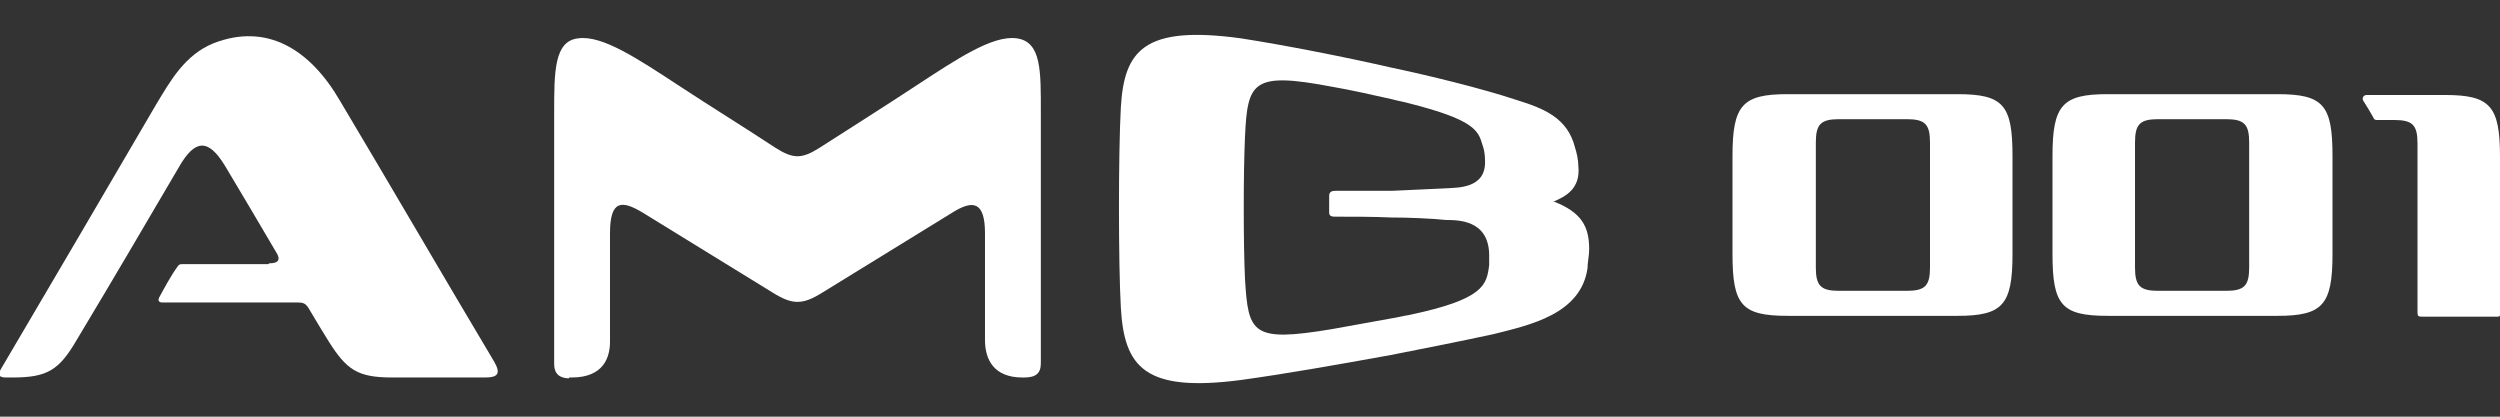 <?xml version="1.0" encoding="UTF-8"?>
<svg id="_レイヤー_1" data-name="レイヤー_1" xmlns="http://www.w3.org/2000/svg" version="1.1" viewBox="0 0 300 50">
  <rect x="0" y="0" width="300" height="50" fill="#333333" stroke="none"/>
  <!-- Generator: Adobe Illustrator 29.5.1, SVG Export Plug-In . SVG Version: 2.1.0 Build 141)  -->
  <path d="M186.4,24.2c1.4-.6,3.3-1.5,3-4.3,0-.7-.2-1.6-.4-2.2-.9-3.6-3.8-4.7-7-5.7-4.2-1.4-10.8-3-15.1-3.9h0c-5.2-1.2-12.8-2.7-18-3.5-11.7-1.6-14,1.5-14.4,8.3-.3,5.4-.3,18.7,0,24,.4,7.2,2.9,10.2,14.4,8.7,5.1-.7,11.4-1.8,18-3h0c3.6-.7,8.6-1.7,12.3-2.5,4.4-1.1,10.5-2.4,11.3-7.9,0-.7.2-1.5.2-2.3,0-2.7-.9-4.4-4.2-5.7M178.7,31.8c-.3,2.4-.6,4.1-9.6,6-.7.1-1.4.3-2.1.4h0c-2.2.4-5,.9-7.2,1.3-9.6,1.6-10,.5-10.4-6-.2-4.3-.2-12.8,0-17.1.3-6.6.9-7.8,10.4-6,2.3.4,5,1,7.2,1.5h0c.7.2,1.4.3,2.1.5,7.9,2,8.3,3.3,8.8,5,.2.5.3,1.2.3,1.8.2,3.5-3.4,3.3-4.7,3.4-1.8.1-4.7.2-6.5.3h0c-2.1,0-4.5,0-6.7,0-.3,0-.8,0-.8.6,0,.7,0,1.3,0,2,0,.5.4.5.8.5,2.1,0,4.5,0,6.7.1h0c1.8,0,4.7.1,6.5.3,1.5,0,5.1,0,5.2,4.1,0,.4,0,.9,0,1.3" style="fill: #fff;"/>
  <path d="M32.3,31.6c1.2,0,1.4-.5.8-1.4-2-3.4-4-6.8-6.1-10.3-2-3.3-3.6-3.2-5.5.1-5,8.5-7.2,12.3-12.3,20.8-2.1,3.6-3.5,4.5-7.7,4.5h-.8c-.8,0-1-.3-.6-1,6.2-10.5,12.4-21.1,18.6-31.7,1.8-3,3.5-6,6.9-7.4,6.4-2.5,11.6.7,15.2,6.9,6.2,10.4,12.3,20.9,18.5,31.3.8,1.4.5,1.9-1.1,1.9h-11.1c-4.2,0-5.5-.9-7.7-4.4-.8-1.3-1.6-2.6-2.3-3.8-.4-.7-.7-.8-1.4-.8-5,0-10.4,0-15.4,0h-.8c-.4,0-.6-.2-.4-.6.6-1.1,1.4-2.6,2.2-3.7.2-.3.3-.3.6-.3,0,0,9.5,0,10.3,0" style="fill: #fff;"/>
  <path d="M68.3,45.4c-1.2,0-1.8-.6-1.8-1.7V13.5c0-4.9,0-8.6,2.9-8.9,2.9-.4,7.2,2.5,12.1,5.7,3.8,2.5,7.7,4.9,11.5,7.4,2.2,1.4,3.2,1.4,5.4,0,3.9-2.5,7.7-4.9,11.5-7.4,4.9-3.2,9.2-6.1,12.1-5.7,3,.4,2.9,4,2.9,8.9v30.1c0,1.2-.6,1.7-2,1.7h-.2c-3.4,0-4.5-2.1-4.5-4.5v-12.8c0-3.9-1.5-4-3.9-2.5-5.2,3.2-10.4,6.4-15.6,9.6-2.4,1.5-3.6,1.5-6,0-5.2-3.2-10.4-6.4-15.6-9.6-2.5-1.5-3.9-1.5-3.9,2.5v13c0,1.8-.7,4.3-4.6,4.3h-.3Z" style="fill: #fff;"/>
  <path d="M234.9,11.3h-20.4c-5.4,0-6.6,1.3-6.6,7.4v11.8c0,6.1,1.1,7.4,6.6,7.4h20.4c5.4,0,6.6-1.3,6.6-7.4v-11.8c0-6.1-1.1-7.4-6.6-7.4M231.6,24.6v7.5c0,2.2-.6,2.8-2.8,2.8h-8.1c-2.2,0-2.8-.6-2.8-2.8v-15c0-2.2.6-2.8,2.8-2.8h8.1c2.2,0,2.8.6,2.8,2.8v7.5h0Z" style="fill: #fff;"/>
  <path d="M273.3,11.3h-20.4c-5.4,0-6.6,1.3-6.6,7.4v11.8c0,6.1,1.1,7.4,6.6,7.4h20.4c5.4,0,6.6-1.3,6.6-7.4v-11.8c0-6.1-1.1-7.4-6.6-7.4M269.9,24.6v7.5c0,2.2-.6,2.8-2.8,2.8h-8.1c-2.2,0-2.8-.6-2.8-2.8v-15c0-2.2.6-2.8,2.8-2.8h8.1c2.2,0,2.8.6,2.8,2.8v7.5h0Z" style="fill: #fff;"/>
  <path d="M300,18.7v19c0,.2,0,.3-.3.3h-9.1c-.4,0-.5-.1-.5-.5v-20.3c0-2.2-.6-2.8-2.8-2.8h-2c-.2,0-.4,0-.5-.3-.4-.7-.8-1.4-1.2-2-.2-.3,0-.7.4-.7h9.4c5.4,0,6.6,1.3,6.6,7.4" style="fill: #fff;"/>
</svg>
